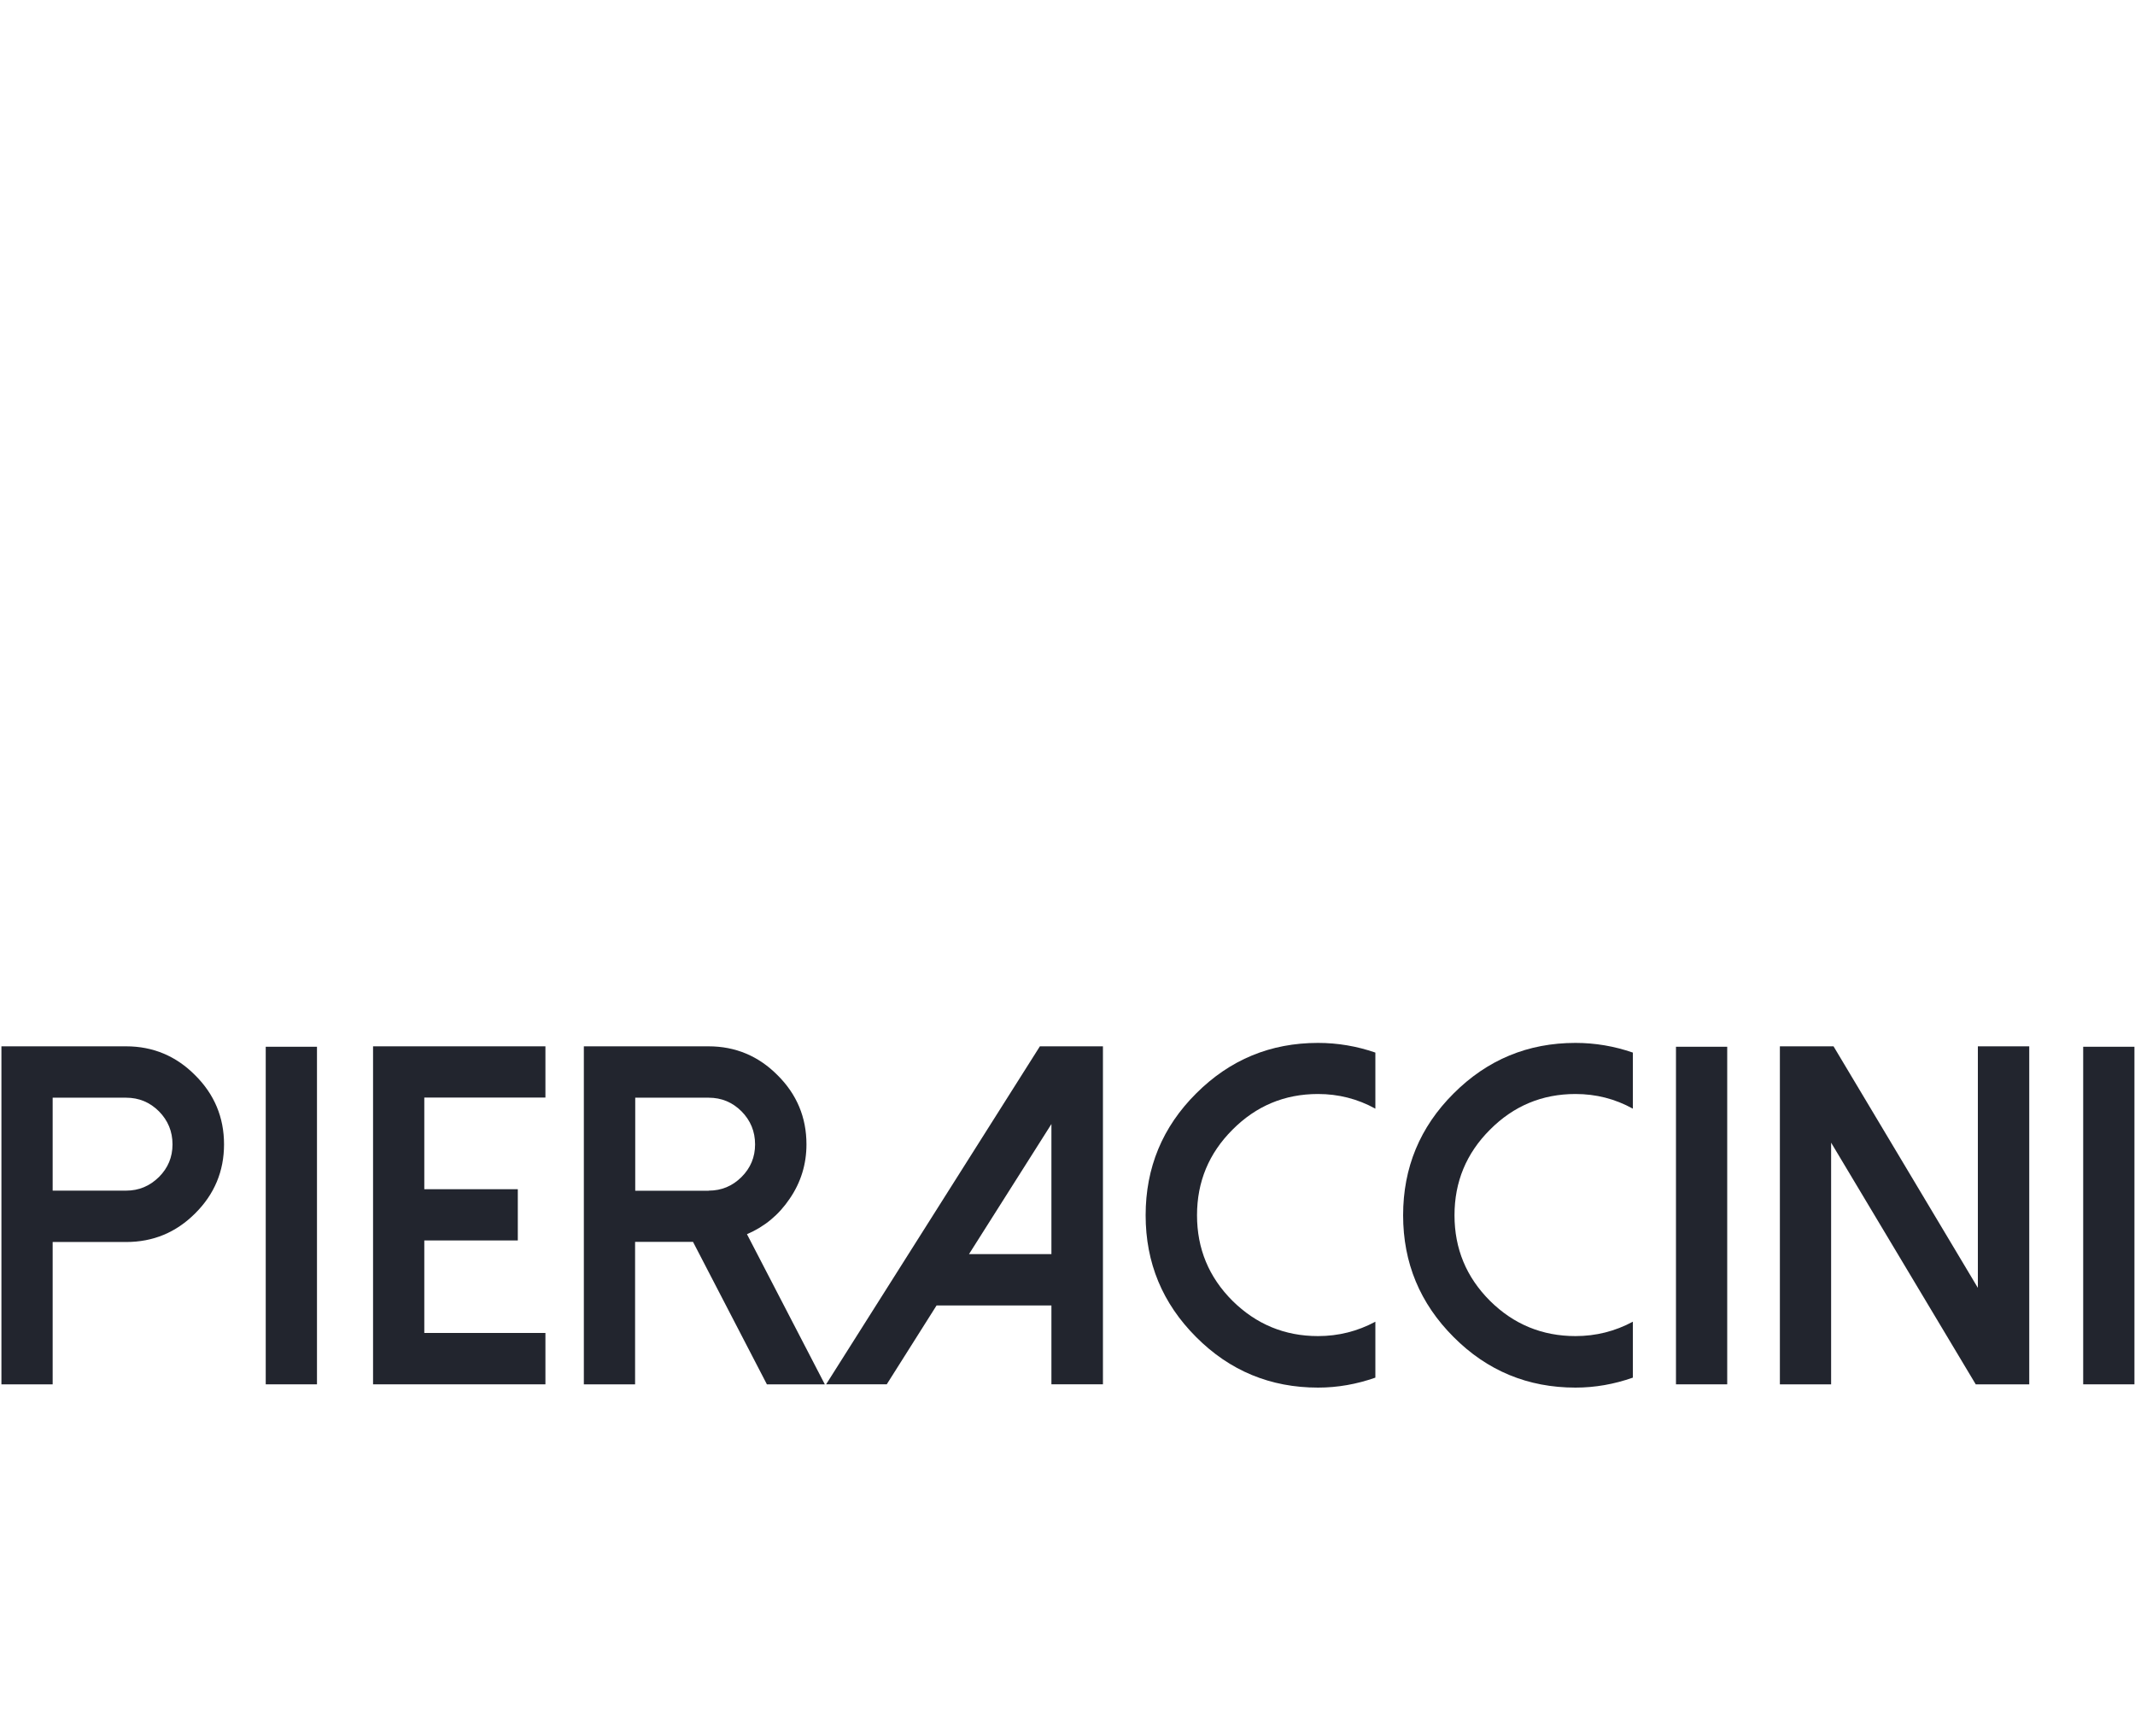 <?xml version="1.0" encoding="utf-8"?>
<!-- Generator: Adobe Illustrator 22.1.0, SVG Export Plug-In . SVG Version: 6.00 Build 0)  -->
<svg version="1.1" id="Livello_2" xmlns="http://www.w3.org/2000/svg" xmlns:xlink="http://www.w3.org/1999/xlink" x="0px" y="0px"
	 viewBox="0 0 1500 1220" style="enable-background:new 0 0 1500 1220;" xml:space="preserve">
<style type="text/css">
	.st0{fill-rule:evenodd;clip-rule:evenodd;fill:#22252E;}
</style>
<path class="st0" d="M37,836.6h51.6c9,0,16.6-3.2,23.1-9.6c6.3-6.3,9.5-13.9,9.5-22.9c0-9.1-3.2-16.8-9.5-23.2
	c-6.4-6.4-14.1-9.6-23.1-9.6H37V836.6z M37,972.7H1V735.2h87.6c18.9,0,35.1,6.8,48.5,20.3c13.5,13.4,20.3,29.6,20.3,48.6
	c0,18.9-6.8,35.1-20.3,48.5c-13.4,13.4-29.5,20.1-48.5,20.1H37V972.7z"/>
<polyline class="st0" points="222.7,972.7 186.7,972.7 186.7,735.5 222.7,735.5 222.7,972.7 "/>
<polyline class="st0" points="383.2,735.2 383.2,771.2 298.1,771.2 298.1,835.6 363.8,835.6 363.8,871.6 298.1,871.6 298.1,936.6 
	383.2,936.6 383.2,972.7 262.1,972.7 262.1,735.2 383.2,735.2 "/>
<path class="st0" d="M680.8,881.2h57.9v-91.4L680.8,881.2z M774.9,735.2v237.5h-36.2v-55.4H658l-35,55.4h-42.6l150.2-237.5H774.9z"
	/>
<path class="st0" d="M926,938.8c14.4,0,27.8-3.4,40.3-10.1V968c-13.1,4.6-26.5,7-40.3,7c-33.4,0-62-11.8-85.6-35.5
	c-23.7-23.7-35.5-52.2-35.5-85.6c0-33.4,11.8-62,35.5-85.6c23.7-23.7,52.2-35.5,85.6-35.5c13.8,0,27.3,2.3,40.3,6.8V779
	c-12.5-6.9-26-10.3-40.3-10.3c-23.5,0-43.5,8.4-60.1,25.1c-16.6,16.6-24.9,36.6-24.9,60.1c0,23.5,8.3,43.5,24.9,60.1
	C882.6,930.5,902.6,938.8,926,938.8"/>
<path class="st0" d="M497.9,836.6c9,0,16.7-3.2,23.1-9.6c6.3-6.3,9.5-13.9,9.5-22.9c0-9.1-3.2-16.8-9.5-23.2
	c-6.4-6.4-14.1-9.6-23.1-9.6h-51.6v65.4H497.9z M579.5,972.7h-40.7l-51.9-100.1h-40.7v100.1h-36V735.2h87.6
	c18.9,0,35.1,6.8,48.5,20.3c13.5,13.4,20.3,29.6,20.3,48.6c0,13.9-3.9,26.7-11.8,38.2c-7.6,11.3-17.6,19.6-30,24.9L579.5,972.7z"/>
<path class="st0" d="M1106.9,938.8c14.4,0,27.8-3.4,40.3-10.1V968c-13.1,4.6-26.5,7-40.3,7c-33.4,0-62-11.8-85.6-35.5
	c-23.7-23.7-35.5-52.2-35.5-85.6c0-33.4,11.8-62,35.5-85.6c23.7-23.7,52.2-35.5,85.6-35.5c13.8,0,27.3,2.3,40.3,6.8V779
	c-12.5-6.9-25.9-10.3-40.3-10.3c-23.5,0-43.5,8.4-60.1,25.1c-16.6,16.6-24.9,36.6-24.9,60.1c0,23.5,8.3,43.5,24.9,60.1
	C1063.4,930.5,1083.5,938.8,1106.9,938.8"/>
<polyline class="st0" points="1425.7,735.2 1425.7,972.7 1388.1,972.7 1286.5,802.9 1286.5,972.7 1250.5,972.7 1250.5,735.2 
	1288.2,735.2 1389.6,904.9 1389.6,735.2 1425.7,735.2 "/>
<polyline class="st0" points="1213.5,972.7 1177.5,972.7 1177.5,735.5 1213.5,735.5 1213.5,972.7 "/>
<polyline class="st0" points="1499.6,972.7 1463.6,972.7 1463.6,735.5 1499.6,735.5 1499.6,972.7 "/>
</svg>
